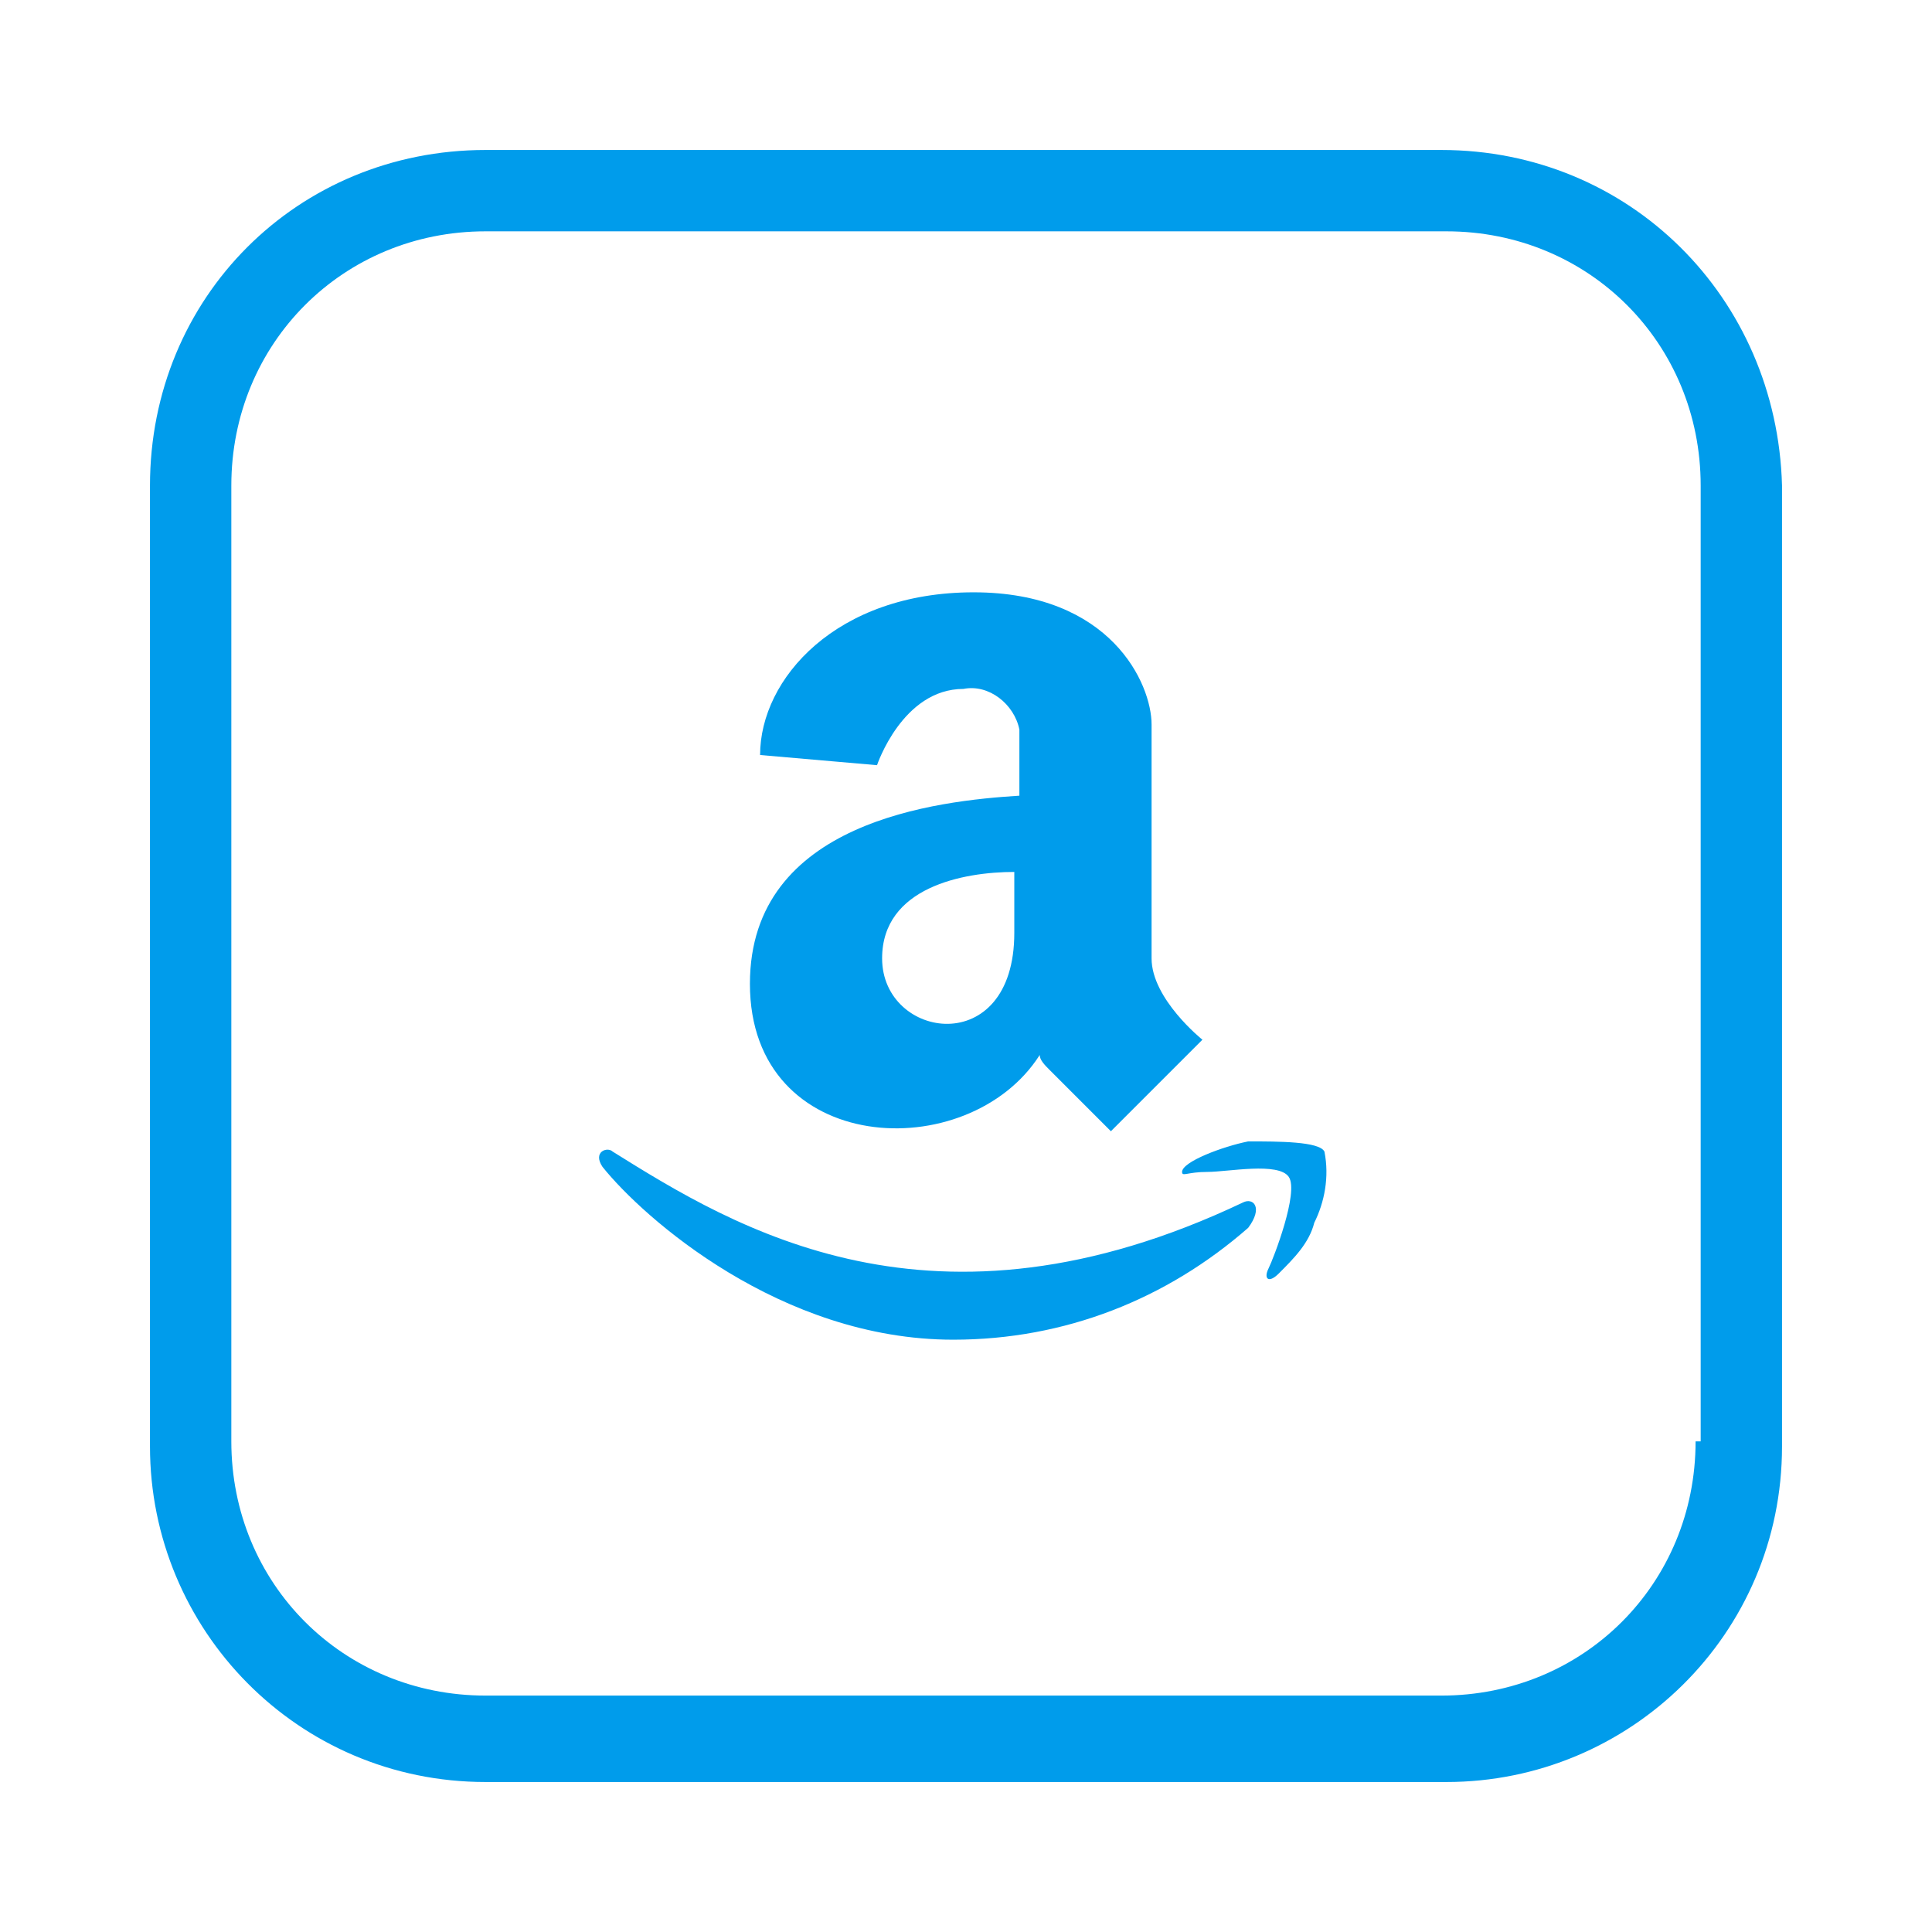 <?xml version="1.0" encoding="UTF-8"?> <svg xmlns="http://www.w3.org/2000/svg" id="uuid-0c750a1b-40fc-422b-a2db-ba895e2ebfbc" viewBox="0 0 38 38"><defs><style>.uuid-e5d3218e-ec33-4cc8-88d3-233e1f92f5c5{fill:#009ceb;fill-rule:evenodd;}</style></defs><path class="uuid-e5d3218e-ec33-4cc8-88d3-233e1f92f5c5" d="m19.95,17.15v1.2c0,2.5-2.6,2.1-2.6.5,0-1.4,1.6-1.7,2.6-1.7Zm-5.2,2.2c0,3.4,4.3,3.6,5.7,1.4,0,.1.1.2.2.3l1.2,1.2,1.8-1.8s-1-.8-1-1.6v-4.6c0-.8-.8-2.6-3.5-2.6s-4.2,1.7-4.2,3.2l2.3.2s.5-1.5,1.7-1.5c.5-.1,1,.3,1.1.8v1.3c-1.6.1-5.3.5-5.3,3.7h0Zm9.8,3.1c-.5.1-1.3.4-1.3.6,0,.1.1,0,.5,0s1.4-.2,1.6.1c.2.3-.3,1.6-.4,1.8-.1.2,0,.3.2.1.3-.3.6-.6.7-1,.2-.4.3-.9.2-1.4-.1-.2-.9-.2-1.5-.2h0Zm-.1,1.2c-6.1,2.9-10,.5-12.4-1-.1-.1-.4,0-.2.3.8,1,3.5,3.4,6.9,3.4,2.2,0,4.2-.8,5.8-2.2.3-.4.1-.6-.1-.5h0Zm8.9,4.7c0,2.8-2.2,5-5,5H9.55c-2.8,0-5-2.2-5-5V9.55c0-2.8,2.2-5,5-5h18.9c2.8,0,5,2.2,5,5v18.8h-.1ZM28.35,2.95H9.55c-3.7,0-6.6,2.9-6.6,6.6h0v18.9c0,3.6,2.9,6.6,6.6,6.6h18.9c3.6,0,6.6-2.9,6.6-6.6h0V9.55c-.1-3.7-3-6.6-6.7-6.6h0Z"></path></svg> 